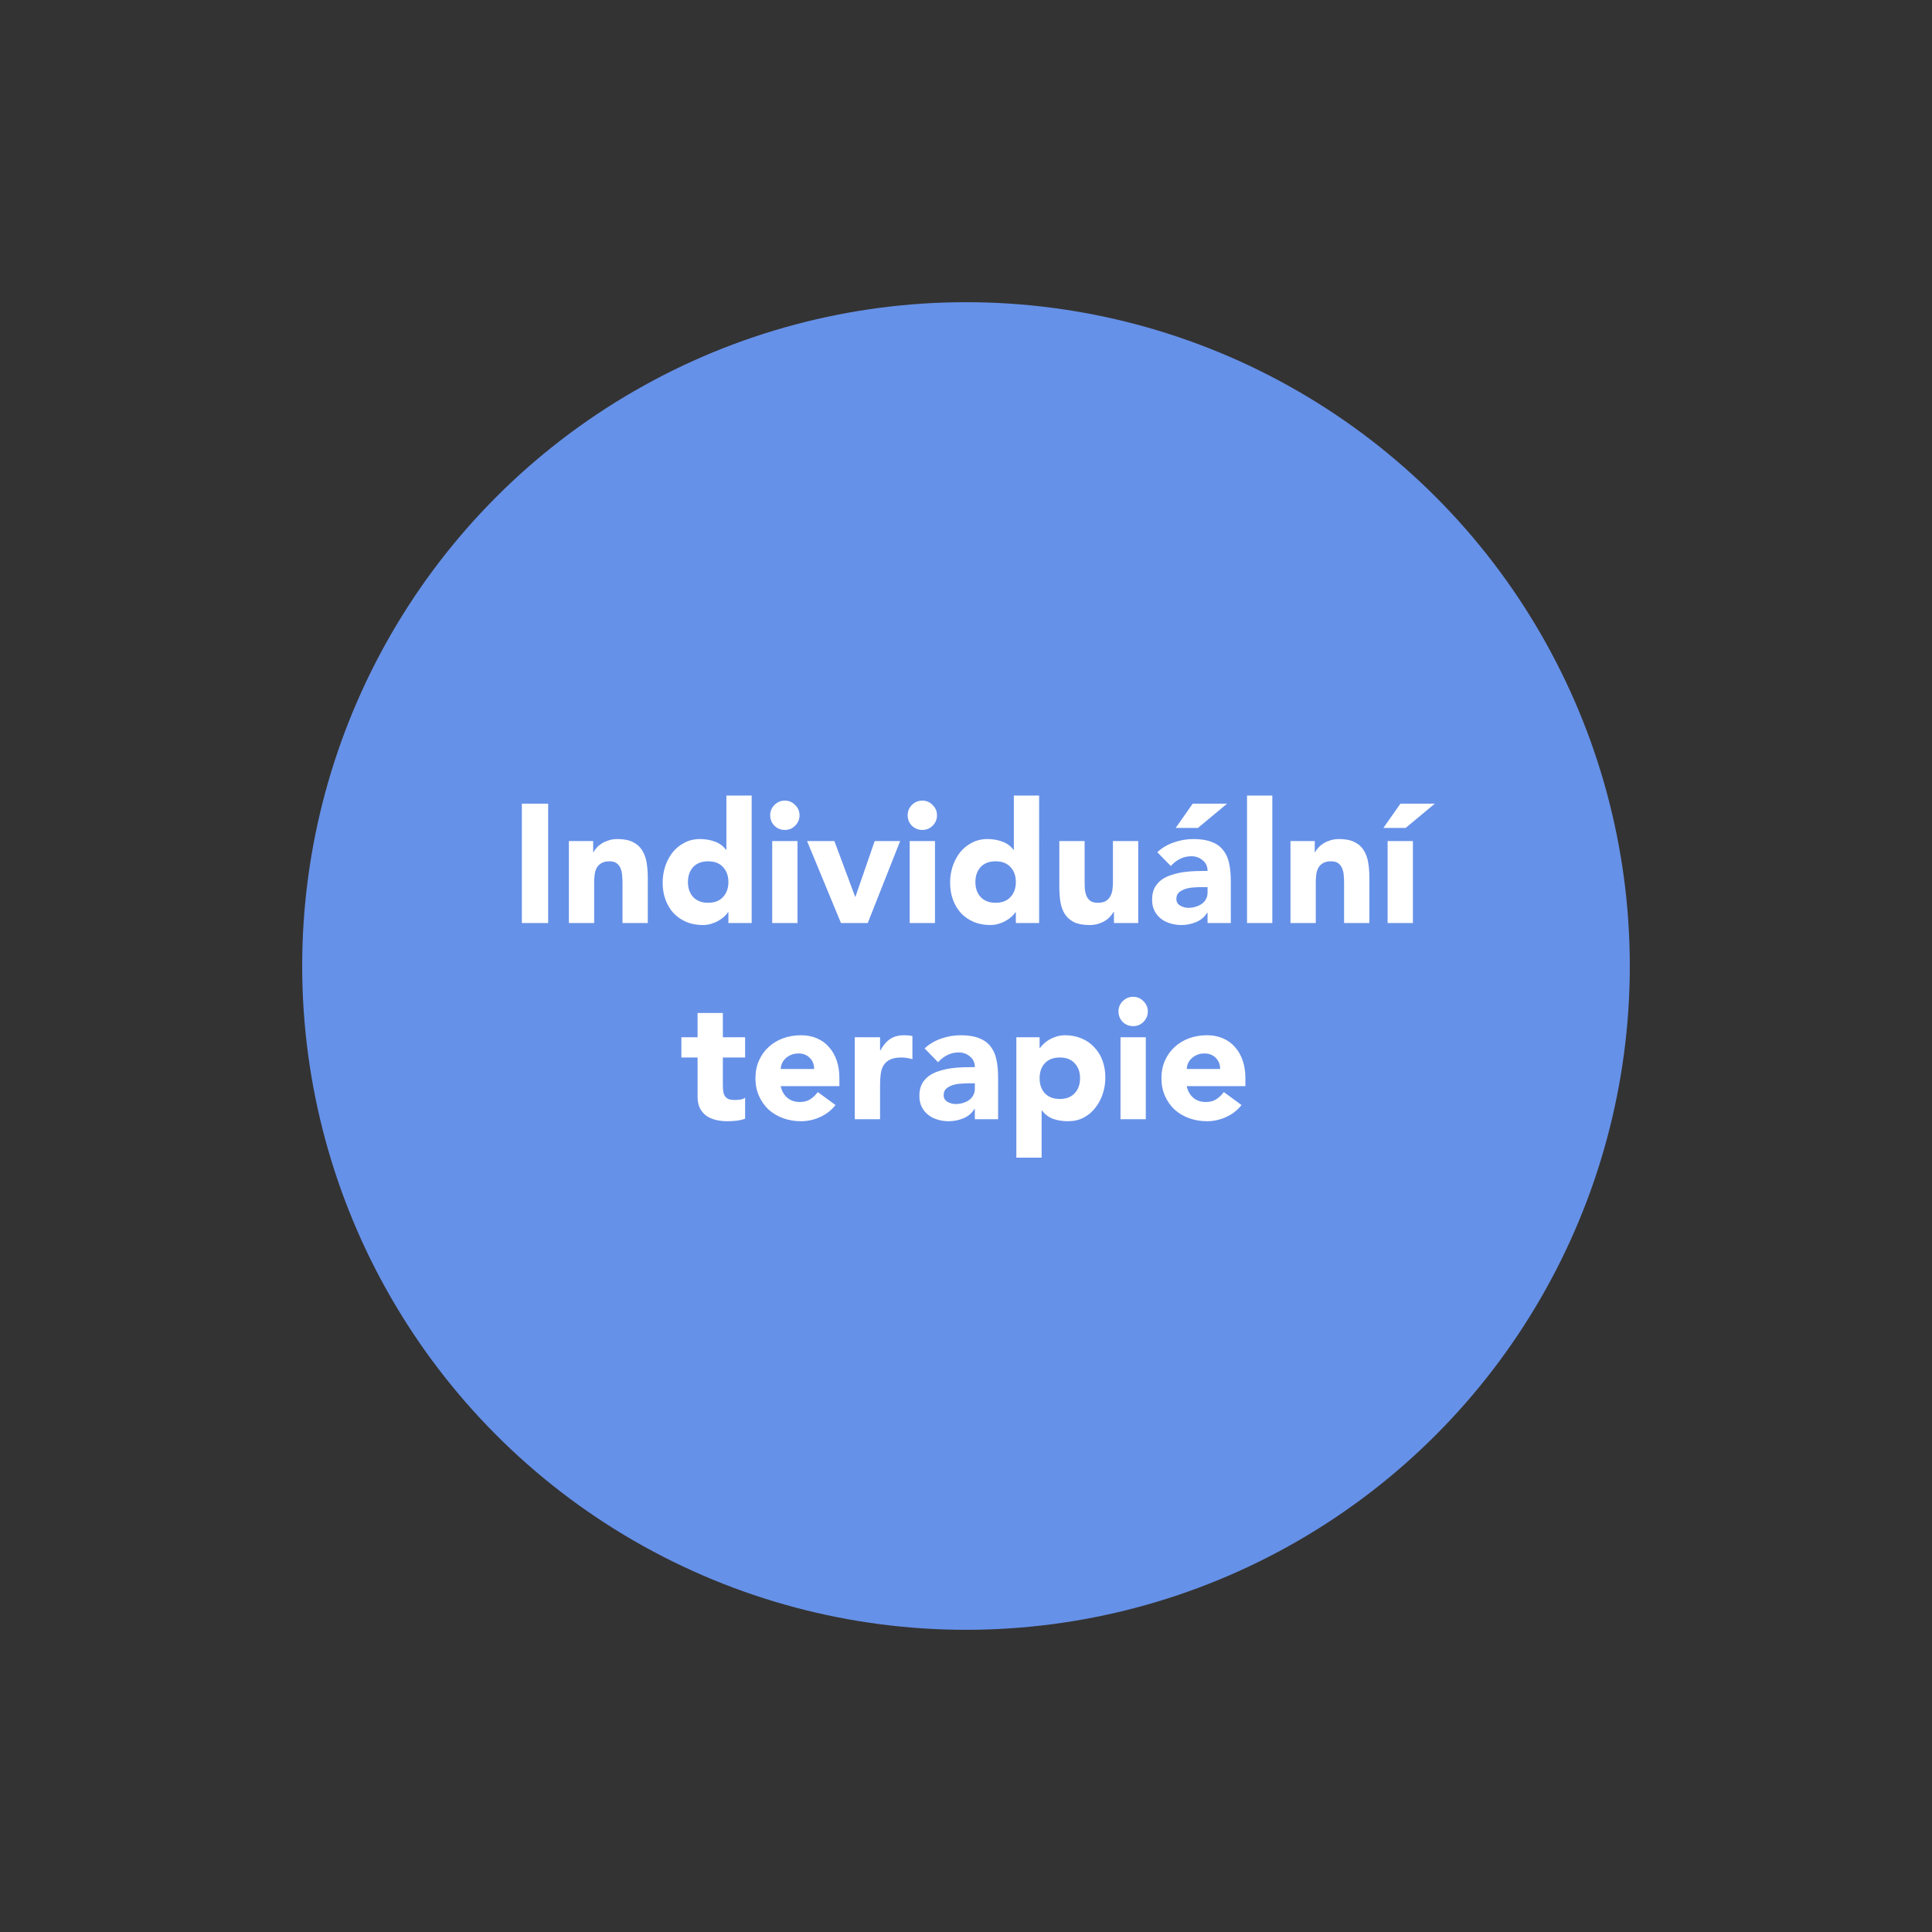 <svg xmlns="http://www.w3.org/2000/svg" width="9168" height="9168" fill="none"><rect width="100%" height="100%" fill="#333333" stroke="none"/><circle cx="4584" cy="4584" r="3150" fill="#6691E8"/><path d="M2476.44 3813.6h124.8V4380h-124.8v-566.4Zm223.12 177.6h115.2v52.8h1.6c3.73-7.47 9.06-14.93 16-22.4 6.93-7.47 15.2-14.13 24.8-20 9.6-5.87 20.53-10.67 32.8-14.4 12.26-3.73 25.6-5.6 40-5.6 30.4 0 54.93 4.8 73.6 14.4 18.66 9.07 33.06 21.87 43.2 38.4 10.66 16.53 17.86 36 21.6 58.4 3.73 22.4 5.6 46.67 5.6 72.8V4380h-120v-190.4c0-11.2-.54-22.67-1.6-34.4-.54-12.27-2.94-23.47-7.2-33.6-3.74-10.13-9.87-18.4-18.4-24.8-8-6.4-19.74-9.6-35.2-9.6-15.47 0-28 2.93-37.6 8.8-9.6 5.33-17.07 12.8-22.4 22.4-4.8 9.07-8 19.47-9.6 31.2-1.6 11.73-2.4 24-2.4 36.8V4380h-120v-388.8Zm867.37 388.8h-110.4v-51.2h-1.6c-4.8 6.93-11.2 14.13-19.2 21.6-7.47 6.93-16.53 13.33-27.2 19.2-10.13 5.87-21.6 10.67-34.4 14.4-12.27 3.73-25.07 5.6-38.4 5.6-28.8 0-54.93-4.8-78.4-14.4-23.47-10.13-43.73-24-60.8-41.6-16.53-18.13-29.33-39.47-38.4-64s-13.6-51.47-13.6-80.8c0-27.2 4-53.07 12-77.6 8.53-25.07 20.27-47.2 35.2-66.4 15.47-19.2 34.13-34.4 56-45.6 21.87-11.73 46.67-17.6 74.4-17.6 25.07 0 48.27 4 69.6 12 21.87 7.47 39.73 20.53 53.6 39.2h1.6v-257.6h120V4380Zm-110.4-194.4c0-29.33-8.53-53.07-25.6-71.2-16.53-18.13-40-27.2-70.4-27.2-30.4 0-54.13 9.07-71.2 27.2-16.53 18.13-24.8 41.87-24.8 71.2 0 29.33 8.27 53.07 24.8 71.2 17.07 18.13 40.8 27.2 71.2 27.2 30.4 0 53.87-9.07 70.4-27.2 17.07-18.13 25.6-41.87 25.6-71.2Zm207.91-194.4h120V4380h-120v-388.8Zm-9.6-122.4c0-19.2 6.66-35.47 20-48.8 13.86-13.87 30.4-20.8 49.6-20.8 19.2 0 35.46 6.93 48.8 20.8 13.86 13.33 20.8 29.6 20.8 48.8 0 19.2-6.94 35.73-20.8 49.6-13.34 13.33-29.6 20-48.8 20-19.2 0-35.74-6.67-49.6-20-13.34-13.87-20-30.4-20-49.6Zm175.01 122.4h129.6l98.4 264h1.6l91.2-264h120.8l-153.6 388.8h-127.2l-160.8-388.8Zm486.93 0h120V4380h-120v-388.8Zm-9.6-122.4c0-19.2 6.67-35.47 20-48.8 13.87-13.87 30.4-20.8 49.6-20.8 19.2 0 35.47 6.93 48.8 20.8 13.87 13.33 20.8 29.6 20.8 48.8 0 19.2-6.93 35.73-20.8 49.6-13.33 13.33-29.6 20-48.8 20-19.2 0-35.73-6.67-49.6-20-13.33-13.87-20-30.4-20-49.6Zm623.81 511.2h-110.4v-51.2h-1.6c-4.8 6.93-11.2 14.13-19.2 21.6-7.46 6.93-16.53 13.33-27.2 19.2-10.13 5.87-21.6 10.67-34.4 14.4-12.26 3.73-25.06 5.6-38.4 5.6-28.8 0-54.93-4.8-78.4-14.4-23.46-10.13-43.73-24-60.8-41.6-16.53-18.13-29.33-39.47-38.4-64-9.06-24.53-13.6-51.47-13.6-80.8 0-27.2 4-53.07 12-77.6 8.54-25.07 20.27-47.2 35.2-66.4 15.47-19.2 34.14-34.4 56-45.6 21.87-11.73 46.67-17.6 74.4-17.6 25.07 0 48.27 4 69.6 12 21.87 7.47 39.74 20.53 53.6 39.2h1.6v-257.6h120V4380Zm-110.4-194.4c0-29.33-8.53-53.07-25.6-71.2-16.53-18.13-40-27.2-70.4-27.2-30.4 0-54.13 9.07-71.2 27.2-16.53 18.13-24.8 41.87-24.8 71.2 0 29.33 8.27 53.07 24.8 71.2 17.07 18.13 40.8 27.2 71.2 27.2 30.4 0 53.87-9.07 70.4-27.2 17.07-18.13 25.6-41.87 25.6-71.2ZM5401.3 4380h-115.2v-52.8h-1.6c-4.27 7.47-9.87 14.93-16.8 22.4-6.4 7.47-14.4 14.13-24 20-9.6 5.87-20.53 10.67-32.8 14.4-12.27 3.73-25.6 5.6-40 5.6-30.4 0-55.2-4.53-74.4-13.6-18.67-9.6-33.33-22.67-44-39.2-10.13-16.53-17.07-36-20.8-58.4-3.2-22.4-4.8-46.67-4.8-72.8v-214.4h120v190.4c0 11.2.27 22.93.8 35.2 1.07 11.73 3.47 22.67 7.2 32.8 4.27 10.13 10.4 18.4 18.4 24.8 8.53 6.4 20.53 9.6 36 9.6 15.47 0 28-2.67 37.6-8 9.6-5.87 16.8-13.33 21.6-22.4 5.33-9.6 8.8-20.27 10.4-32 1.6-11.73 2.4-24 2.4-36.8v-193.6h120V4380Zm328.98-48.8h-1.6c-13.34 20.8-31.2 35.73-53.6 44.8-21.87 9.07-45.07 13.6-69.6 13.6-18.14 0-35.74-2.67-52.8-8-16.54-4.8-31.2-12.27-44-22.4-12.8-10.13-22.94-22.67-30.4-37.6-7.47-14.93-11.2-32.27-11.2-52 0-22.4 4-41.33 12-56.8 8.53-15.47 19.73-28.27 33.6-38.4 14.4-10.13 30.66-17.87 48.79-23.2 18.14-5.87 36.81-10.13 56.01-12.8 19.73-2.67 39.2-4.27 58.4-4.8 19.73-.53 37.86-.8 54.4-.8 0-21.33-7.74-38.13-23.2-50.4-14.94-12.8-32.8-19.2-53.6-19.2-19.74 0-37.87 4.27-54.4 12.8-16 8-30.4 19.2-43.2 33.6l-64-65.6c22.4-20.8 48.53-36.27 78.4-46.4 29.86-10.67 60.8-16 92.8-16 35.2 0 64 4.53 86.4 13.6 22.93 8.53 41.06 21.33 54.4 38.4 13.86 17.07 23.46 38.13 28.8 63.2 5.33 24.53 8 53.07 8 85.6V4380h-110.4v-48.8Zm-29.6-121.6c-9.07 0-20.54.53-34.4 1.6-13.34.53-26.4 2.67-39.2 6.4-12.27 3.73-22.94 9.33-32 16.8-8.54 7.47-12.8 17.87-12.8 31.2 0 14.4 6.13 25.07 18.4 32 12.26 6.93 25.06 10.4 38.4 10.4 11.73 0 22.93-1.6 33.6-4.8 11.2-3.2 21.06-7.73 29.6-13.6 8.53-5.87 15.2-13.33 20-22.4 5.33-9.07 8-19.73 8-32v-25.6h-29.6Zm-40.8-396h163.2l-138.4 115.2h-105.6l80.8-115.2Zm257.68-38.4h120V4380h-120v-604.8Zm206.22 216h115.2v52.8h1.6c3.73-7.47 9.06-14.93 16-22.4 6.93-7.47 15.2-14.13 24.8-20 9.6-5.87 20.53-10.67 32.8-14.4 12.26-3.73 25.6-5.6 40-5.6 30.4 0 54.93 4.8 73.6 14.4 18.66 9.07 33.06 21.87 43.2 38.4 10.66 16.53 17.86 36 21.59 58.4 3.74 22.4 5.61 46.67 5.61 72.8V4380h-120v-190.4c0-11.2-.54-22.67-1.6-34.4-.54-12.27-2.94-23.47-7.2-33.6-3.74-10.13-9.87-18.4-18.4-24.8-8-6.4-19.74-9.6-35.2-9.6-15.47 0-28 2.93-37.6 8.8-9.6 5.33-17.07 12.8-22.4 22.4-4.8 9.07-8 19.47-9.6 31.2-1.6 11.73-2.4 24-2.4 36.8V4380h-120v-388.8Zm460.97 0h120V4380h-120v-388.8Zm60.8-177.6h163.2l-138.4 115.2h-105.6l80.8-115.2ZM3535.84 5018.2h-105.6v129.6c0 10.67.53 20.53 1.6 29.6 1.07 8.53 3.47 16 7.2 22.4 3.73 6.4 9.33 11.47 16.8 15.2 8 3.2 18.4 4.8 31.2 4.8 6.4 0 14.67-.53 24.8-1.6 10.67-1.6 18.67-4.8 24-9.6v100c-13.33 4.8-27.2 8-41.6 9.6-14.4 1.6-28.53 2.4-42.4 2.4-20.27 0-38.93-2.13-56-6.4-17.07-4.27-32-10.93-44.8-20-12.8-9.6-22.93-21.87-30.4-36.8-6.93-14.93-10.4-33.07-10.4-54.4v-184.8h-76.8v-96h76.8V4807h120v115.2h105.6v96Zm428.98 225.6c-19.2 24.53-43.46 43.47-72.8 56.8-29.33 13.33-59.73 20-91.2 20-29.86 0-58.13-4.8-84.8-14.4-26.13-9.6-49.06-23.2-68.8-40.8-19.2-18.13-34.4-39.73-45.6-64.8-11.2-25.07-16.8-53.07-16.8-84s5.6-58.93 16.8-84c11.2-25.07 26.4-46.4 45.6-64 19.74-18.13 42.67-32 68.8-41.6 26.67-9.6 54.94-14.4 84.8-14.4 27.74 0 52.8 4.8 75.2 14.4 22.94 9.6 42.14 23.47 57.6 41.6 16 17.6 28.27 38.93 36.8 64 8.54 25.07 12.8 53.07 12.8 84v37.6h-278.4c4.8 22.93 15.2 41.33 31.2 55.2 16 13.33 35.74 20 59.2 20 19.74 0 36.27-4.27 49.6-12.8 13.87-9.07 25.87-20.53 36-34.4l84 61.6Zm-101.6-171.2c.54-20.27-6.13-37.6-20-52-13.86-14.4-31.73-21.6-53.6-21.6-13.33 0-25.06 2.13-35.2 6.4-10.13 4.27-18.93 9.87-26.4 16.8-6.93 6.4-12.53 14.13-16.8 23.2-3.73 8.53-5.86 17.6-6.4 27.2h158.4Zm192.98-150.4h120v62.4h1.6c12.8-24 28-41.87 45.6-53.6 17.6-12.27 39.73-18.4 66.4-18.4 6.93 0 13.86.27 20.8.8 6.93.53 13.33 1.6 19.2 3.2v109.6c-8.54-2.67-17.07-4.53-25.6-5.6-8-1.6-16.54-2.4-25.6-2.4-22.94 0-41.07 3.2-54.4 9.6-13.34 6.4-23.74 15.47-31.2 27.2-6.94 11.2-11.47 24.8-13.6 40.8-2.14 16-3.2 33.6-3.2 52.8V5311h-120v-388.8Zm569.78 340h-1.6c-13.34 20.8-31.2 35.73-53.6 44.8-21.87 9.07-45.07 13.6-69.6 13.6-18.14 0-35.74-2.67-52.8-8-16.54-4.8-31.2-12.27-44-22.4-12.8-10.13-22.94-22.67-30.4-37.6-7.47-14.93-11.2-32.27-11.2-52 0-22.4 4-41.33 12-56.8 8.53-15.47 19.73-28.27 33.6-38.4 14.4-10.13 30.66-17.87 48.8-23.2 18.13-5.87 36.8-10.13 56-12.8 19.73-2.67 39.2-4.27 58.4-4.8 19.73-.53 37.86-.8 54.4-.8 0-21.33-7.74-38.13-23.2-50.4-14.94-12.8-32.8-19.2-53.6-19.2-19.74 0-37.87 4.27-54.4 12.8-16 8-30.4 19.2-43.2 33.6l-64-65.6c22.4-20.8 48.53-36.27 78.4-46.4 29.86-10.67 60.8-16 92.8-16 35.2 0 64 4.53 86.4 13.6 22.93 8.53 41.06 21.33 54.4 38.4 13.86 17.07 23.46 38.13 28.8 63.2 5.33 24.53 8 53.07 8 85.6V5311h-110.4v-48.8Zm-29.6-121.6c-9.07 0-20.54.53-34.4 1.6-13.34.53-26.4 2.67-39.2 6.4-12.27 3.73-22.94 9.33-32 16.8-8.54 7.47-12.8 17.87-12.8 31.2 0 14.4 6.13 25.07 18.4 32 12.26 6.93 25.06 10.4 38.4 10.4 11.73 0 22.93-1.6 33.6-4.8 11.2-3.2 21.06-7.73 29.6-13.6 8.53-5.87 15.2-13.33 20-22.4 5.33-9.07 8-19.73 8-32v-25.6h-29.6Zm226.49-218.4h110.4v51.2h1.6c4.8-6.93 10.93-13.87 18.4-20.8 8-7.47 17.06-14.13 27.2-20 10.66-5.87 22.13-10.67 34.4-14.4 12.26-3.73 25.33-5.6 39.2-5.6 28.8 0 54.93 5.07 78.4 15.2 23.46 9.6 43.46 23.47 60 41.6 17.06 17.6 30.13 38.67 39.2 63.2 9.06 24.53 13.6 51.47 13.6 80.8 0 27.2-4.27 53.33-12.8 78.4-8 24.53-19.74 46.4-35.2 65.6-14.94 19.2-33.34 34.67-55.2 46.4-21.87 11.2-46.67 16.8-74.4 16.8-25.07 0-48.54-3.73-70.4-11.2-21.34-8-38.94-21.33-52.8-40h-1.6v224h-120v-571.2Zm110.4 194.4c0 29.33 8.26 53.07 24.8 71.2 17.06 18.13 40.8 27.2 71.2 27.2 30.4 0 53.86-9.07 70.4-27.2 17.06-18.13 25.6-41.87 25.6-71.2 0-29.33-8.54-53.07-25.6-71.2-16.54-18.13-40-27.2-70.4-27.2-30.4 0-54.14 9.07-71.2 27.2-16.54 18.13-24.8 41.87-24.8 71.2Zm383.9-194.4h120V5311h-120v-388.8Zm-9.6-122.4c0-19.2 6.67-35.47 20-48.8 13.87-13.87 30.4-20.8 49.6-20.8 19.2 0 35.47 6.93 48.8 20.8 13.87 13.33 20.8 29.6 20.8 48.8 0 19.2-6.93 35.73-20.8 49.6-13.33 13.33-29.6 20-48.8 20-19.2 0-35.73-6.67-49.6-20-13.33-13.87-20-30.4-20-49.6Zm583.81 444c-19.2 24.53-43.46 43.47-72.8 56.8-29.33 13.33-59.73 20-91.2 20-29.86 0-58.13-4.8-84.8-14.4-26.13-9.6-49.06-23.2-68.8-40.8-19.2-18.13-34.4-39.73-45.6-64.8-11.2-25.07-16.8-53.07-16.8-84s5.6-58.93 16.8-84c11.2-25.07 26.4-46.4 45.6-64 19.74-18.13 42.67-32 68.8-41.6 26.67-9.6 54.94-14.4 84.8-14.4 27.74 0 52.8 4.8 75.2 14.4 22.94 9.6 42.14 23.47 57.6 41.6 16 17.6 28.27 38.93 36.8 64 8.54 25.07 12.8 53.07 12.8 84v37.6h-278.4c4.8 22.93 15.2 41.33 31.2 55.2 16 13.33 35.74 20 59.2 20 19.74 0 36.27-4.27 49.6-12.8 13.87-9.07 25.87-20.53 36-34.4l84 61.6Zm-101.6-171.2c.54-20.27-6.13-37.6-20-52-13.86-14.4-31.73-21.6-53.6-21.6-13.33 0-25.06 2.13-35.2 6.4-10.13 4.27-18.93 9.87-26.4 16.8-6.93 6.4-12.53 14.13-16.8 23.2-3.73 8.53-5.86 17.6-6.4 27.2h158.4Z" fill="#fff"/></svg>
